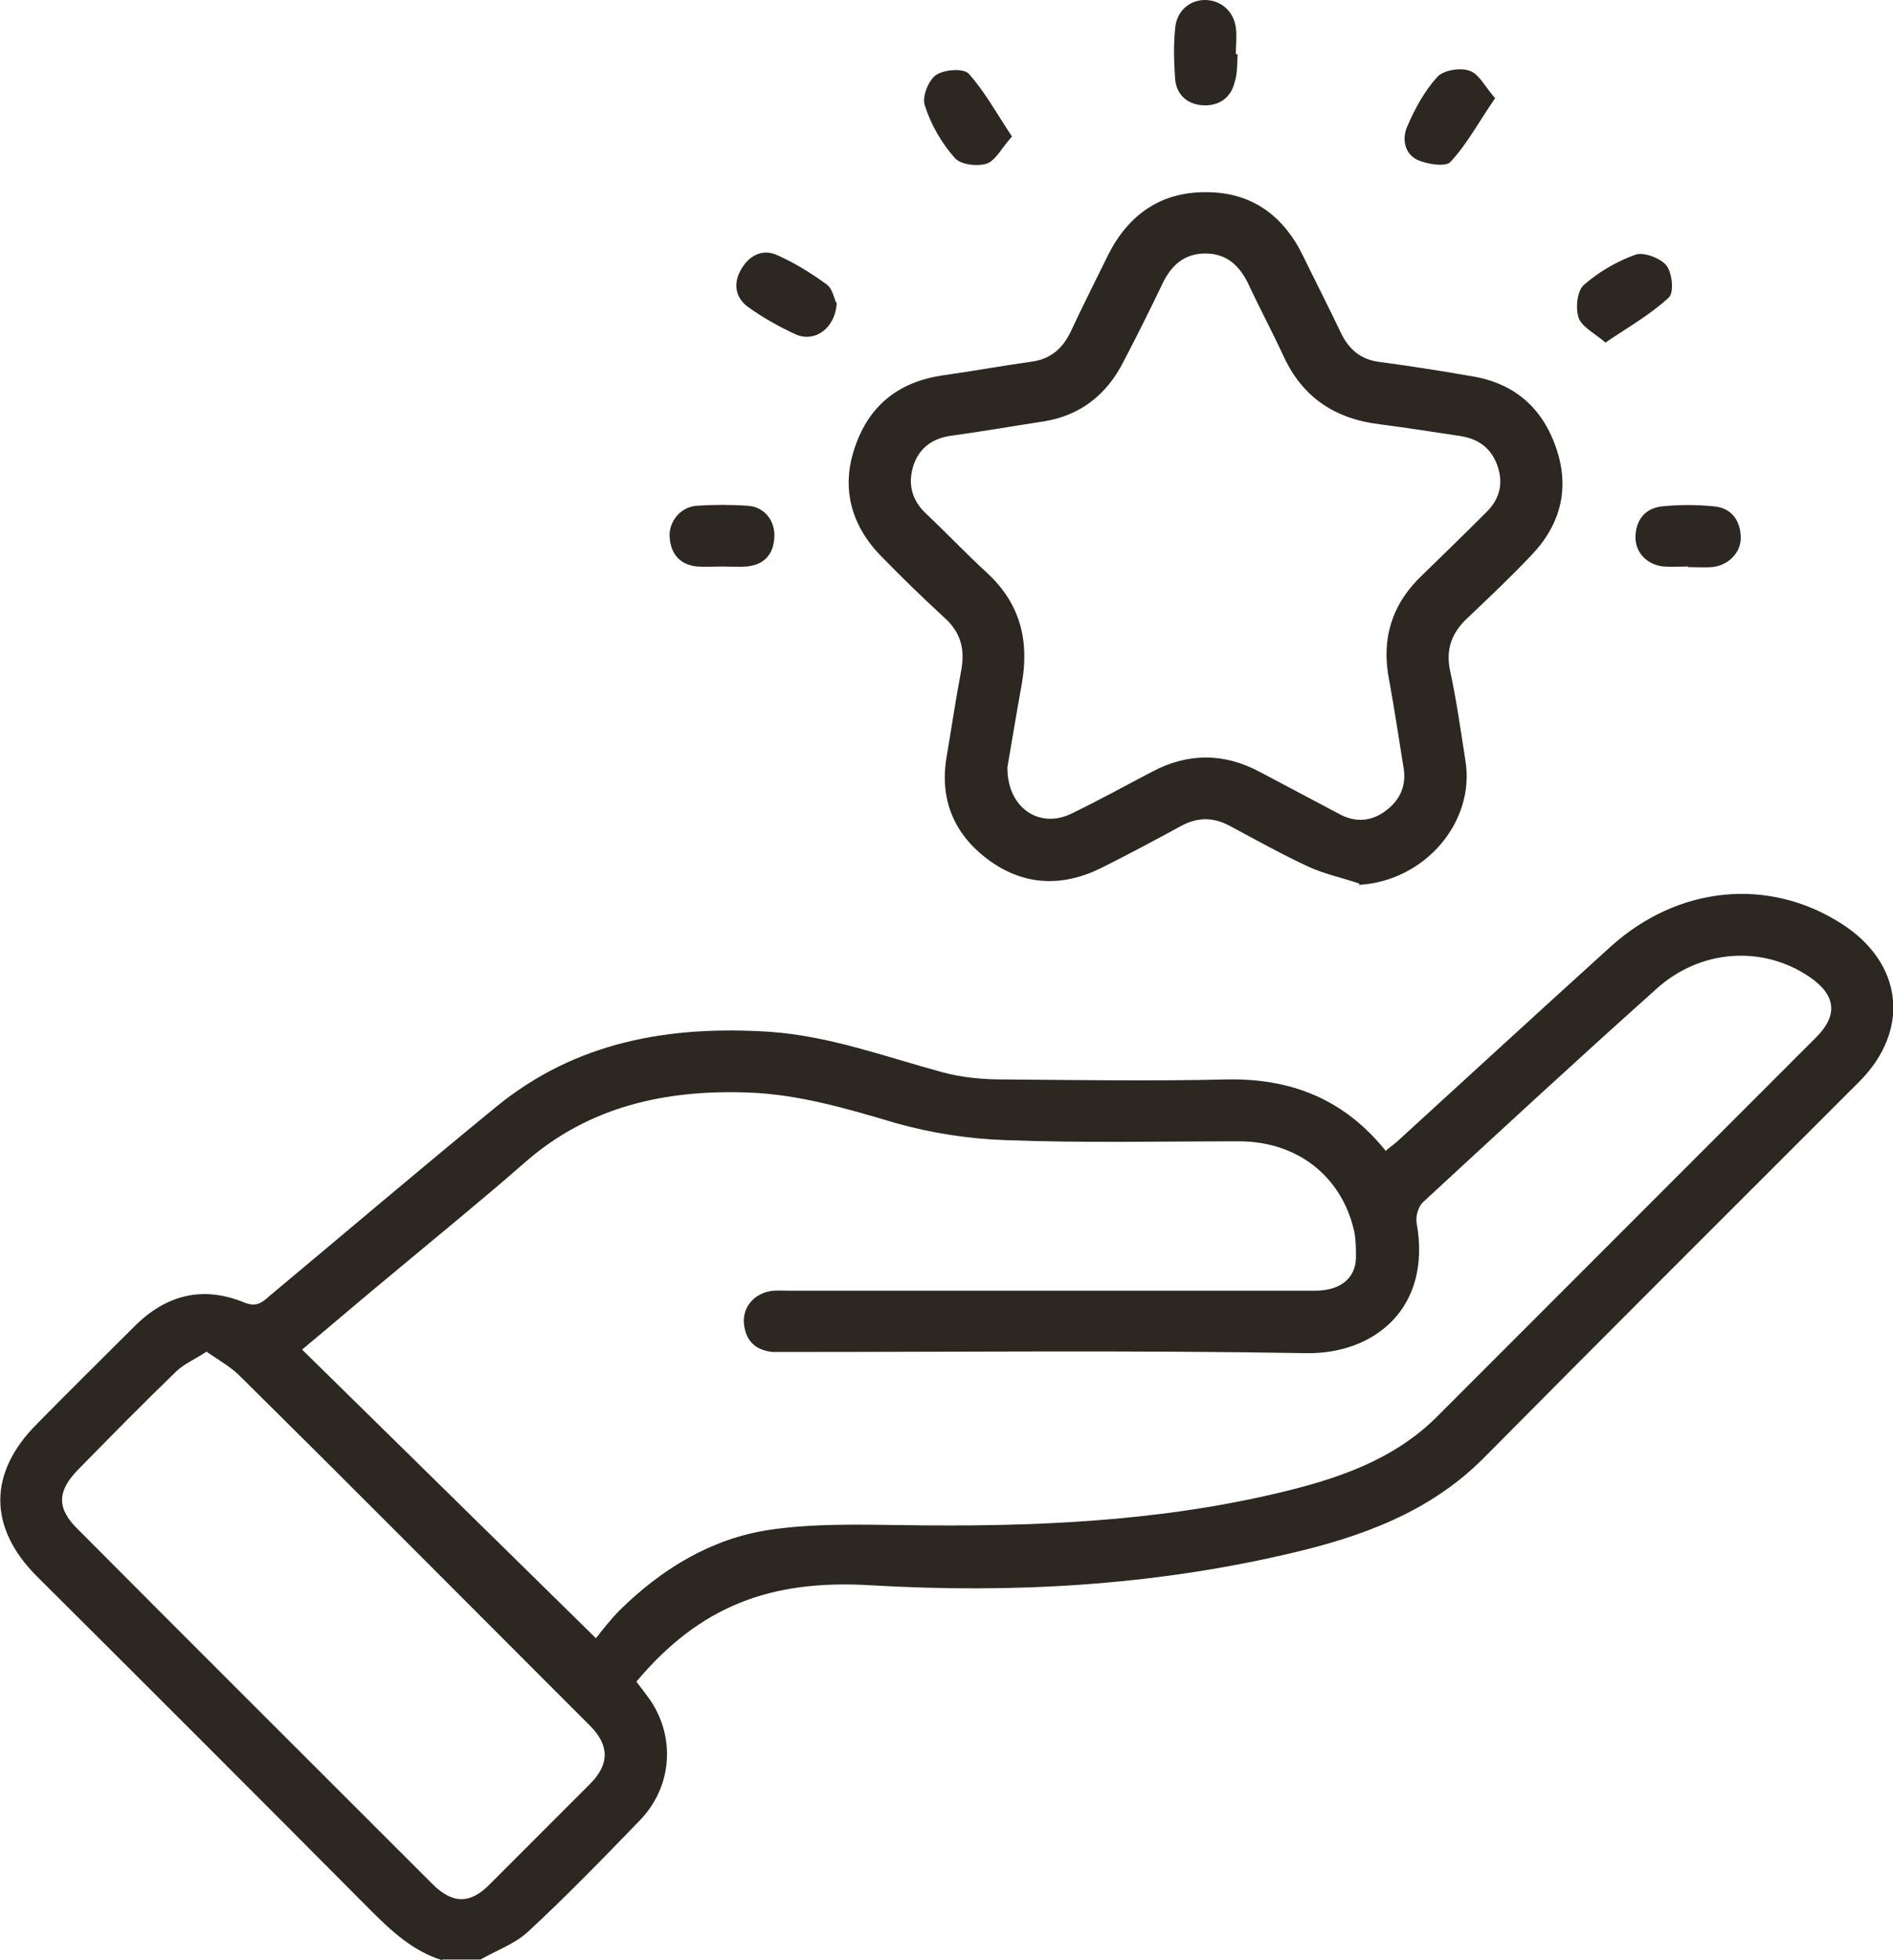 <?xml version="1.0" encoding="UTF-8"?>
<svg id="Layer_2" data-name="Layer 2" xmlns="http://www.w3.org/2000/svg" viewBox="0 0 31.83 32.94">
  <defs>
    <style>
      .cls-1 {
        fill: #2d2721;
      }
    </style>
  </defs>
  <g id="Layer_1-2" data-name="Layer 1">
    <g>
      <path class="cls-1" d="M7.43,32.94c-.48-.15-.84-.48-1.19-.83-1.87-1.88-3.74-3.75-5.62-5.62-.82-.82-.82-1.74,0-2.56.54-.55,1.09-1.09,1.64-1.64.53-.53,1.15-.69,1.85-.4.2.08.3,0,.42-.11,1.27-1.06,2.53-2.13,3.8-3.17,1.35-1.11,2.93-1.38,4.62-1.27,1,.07,1.94.42,2.9.68.33.09.68.12,1.02.12,1.25.01,2.51.03,3.76,0,1.08-.02,1.97.33,2.67,1.2.08-.07.17-.13.24-.2,1.18-1.08,2.36-2.16,3.54-3.23,1.14-1.03,2.66-1.17,3.88-.39,1.04.66,1.17,1.79.3,2.66-2.11,2.11-4.22,4.21-6.32,6.33-.91.91-2.06,1.32-3.27,1.6-2.31.54-4.66.67-7.03.53-1.69-.1-2.87.35-3.94,1.62.08.1.16.21.24.32.42.63.36,1.45-.18,2.01-.62.64-1.24,1.28-1.89,1.88-.22.2-.53.31-.79.46h-.64ZM10.02,27.53c.12-.15.25-.32.4-.47.7-.69,1.53-1.2,2.51-1.35.74-.11,1.51-.09,2.27-.08,2.12.03,4.22-.05,6.29-.54.97-.23,1.92-.54,2.66-1.27,2.13-2.13,4.26-4.26,6.39-6.39.37-.37.33-.71-.11-1.01-.79-.54-1.84-.47-2.58.2-1.32,1.18-2.62,2.38-3.92,3.58-.08.07-.13.24-.11.35.26,1.44-.72,2.21-1.86,2.19-2.88-.05-5.77-.02-8.65-.02-.11,0-.21,0-.32,0-.29-.03-.45-.19-.48-.47-.03-.27.16-.5.43-.55.1-.02.21-.01.32-.01,2.95,0,5.9,0,8.85,0,.42,0,.68-.2.69-.55,0-.15,0-.3-.03-.45-.21-.92-.95-1.51-1.94-1.51-1.31,0-2.62.03-3.92-.02-.62-.02-1.26-.12-1.86-.29-.81-.24-1.62-.48-2.47-.51-1.39-.05-2.68.23-3.76,1.18-.72.63-1.46,1.23-2.19,1.84-.51.42-1.01.85-1.55,1.3,1.64,1.61,3.26,3.2,4.94,4.85ZM3.48,22.71c-.2.13-.38.21-.51.33-.56.54-1.11,1.1-1.66,1.66-.35.36-.36.65,0,1,1.98,1.99,3.97,3.97,5.96,5.96.34.34.64.34.97,0,.56-.56,1.12-1.12,1.68-1.68.33-.33.33-.65,0-.98-.28-.28-.56-.56-.84-.84-1.68-1.68-3.36-3.37-5.05-5.04-.15-.15-.35-.26-.55-.4Z"/>
      <path class="cls-1" d="M22.86,14.85c-.29-.1-.59-.16-.87-.29-.45-.21-.88-.45-1.31-.68-.28-.15-.54-.15-.82,0-.44.24-.89.48-1.33.7-.66.33-1.31.31-1.91-.13-.58-.43-.83-1.02-.7-1.75.08-.47.15-.95.24-1.42.07-.36,0-.65-.28-.9-.37-.34-.73-.69-1.08-1.05-.5-.52-.66-1.15-.42-1.83.24-.69.73-1.08,1.46-1.19.5-.07.99-.16,1.49-.23.33-.04.54-.22.68-.52.2-.43.41-.84.62-1.27.34-.68.89-1.07,1.66-1.06.75,0,1.29.39,1.62,1.07.21.43.43.86.64,1.3.13.27.33.44.63.48.52.07,1.04.15,1.55.24.71.11,1.19.51,1.43,1.19.24.68.09,1.29-.4,1.81-.35.37-.73.73-1.1,1.08-.25.24-.35.51-.28.86.11.5.18,1.01.26,1.52.17,1.04-.69,2.03-1.79,2.09ZM16.94,12.89c-.01.68.53,1.04,1.06.79.46-.22.91-.47,1.37-.71.6-.32,1.21-.32,1.81,0,.45.24.91.48,1.36.72.27.14.54.11.78-.08.23-.18.33-.42.28-.71-.08-.49-.15-.97-.24-1.46-.14-.7.04-1.29.56-1.78.36-.35.72-.7,1.08-1.06.22-.22.28-.48.18-.77-.1-.29-.31-.45-.61-.5-.46-.07-.91-.14-1.37-.2-.75-.09-1.3-.45-1.62-1.15-.19-.41-.4-.8-.59-1.21-.15-.31-.37-.51-.72-.51-.35,0-.57.19-.72.5-.21.44-.43.88-.66,1.32-.28.55-.72.9-1.33,1-.52.08-1.04.17-1.55.24-.32.04-.55.2-.65.5-.1.31-.03.59.22.82.34.32.67.67,1.02.99.56.52.71,1.14.58,1.87-.09.49-.17.99-.24,1.39Z"/>
      <path class="cls-1" d="M20.81.91c-.01.16,0,.32-.05.47-.06.26-.26.4-.52.39-.26-.01-.45-.16-.48-.43-.02-.29-.03-.58,0-.86.02-.29.24-.48.5-.48.26,0,.48.18.52.46.02.15,0,.3,0,.45,0,0,.01,0,.02,0Z"/>
      <path class="cls-1" d="M27,5.76c-.2-.17-.41-.27-.46-.43-.05-.16-.02-.44.09-.54.25-.22.56-.4.87-.51.14-.05.42.06.52.18.1.13.13.46.04.54-.3.28-.67.49-1.07.76Z"/>
      <path class="cls-1" d="M25.14,1.65c-.27.39-.47.77-.75,1.07-.08.09-.39.04-.55-.03-.22-.1-.27-.35-.18-.56.13-.3.29-.6.51-.84.1-.11.39-.16.54-.1.16.05.26.27.43.46Z"/>
      <path class="cls-1" d="M14.07,5.08c-.02.44-.37.68-.69.54-.28-.13-.55-.28-.8-.46-.21-.15-.26-.39-.12-.63.13-.23.35-.35.59-.25.3.13.59.31.85.5.1.07.13.25.16.31Z"/>
      <path class="cls-1" d="M17.01,2.3c-.17.19-.27.4-.42.45-.16.05-.44.02-.54-.1-.22-.25-.4-.56-.5-.88-.05-.14.06-.42.19-.51.13-.09.46-.12.55-.02.27.3.47.67.73,1.06Z"/>
      <path class="cls-1" d="M28.39,9.52c-.14,0-.28.01-.42,0-.28-.03-.48-.24-.47-.51.01-.28.17-.47.44-.5.29-.03.6-.03.89,0,.28.03.43.23.44.51.01.26-.2.48-.48.51-.14.01-.28,0-.42,0Z"/>
      <path class="cls-1" d="M12.14,9.52c-.14,0-.28.01-.42,0-.29-.03-.44-.21-.46-.49-.02-.26.18-.51.45-.53.29-.02.58-.02.87,0,.28.02.46.26.44.54-.02.29-.18.45-.46.48-.14.01-.28,0-.42,0Z"/>
    </g>
  </g>
</svg>